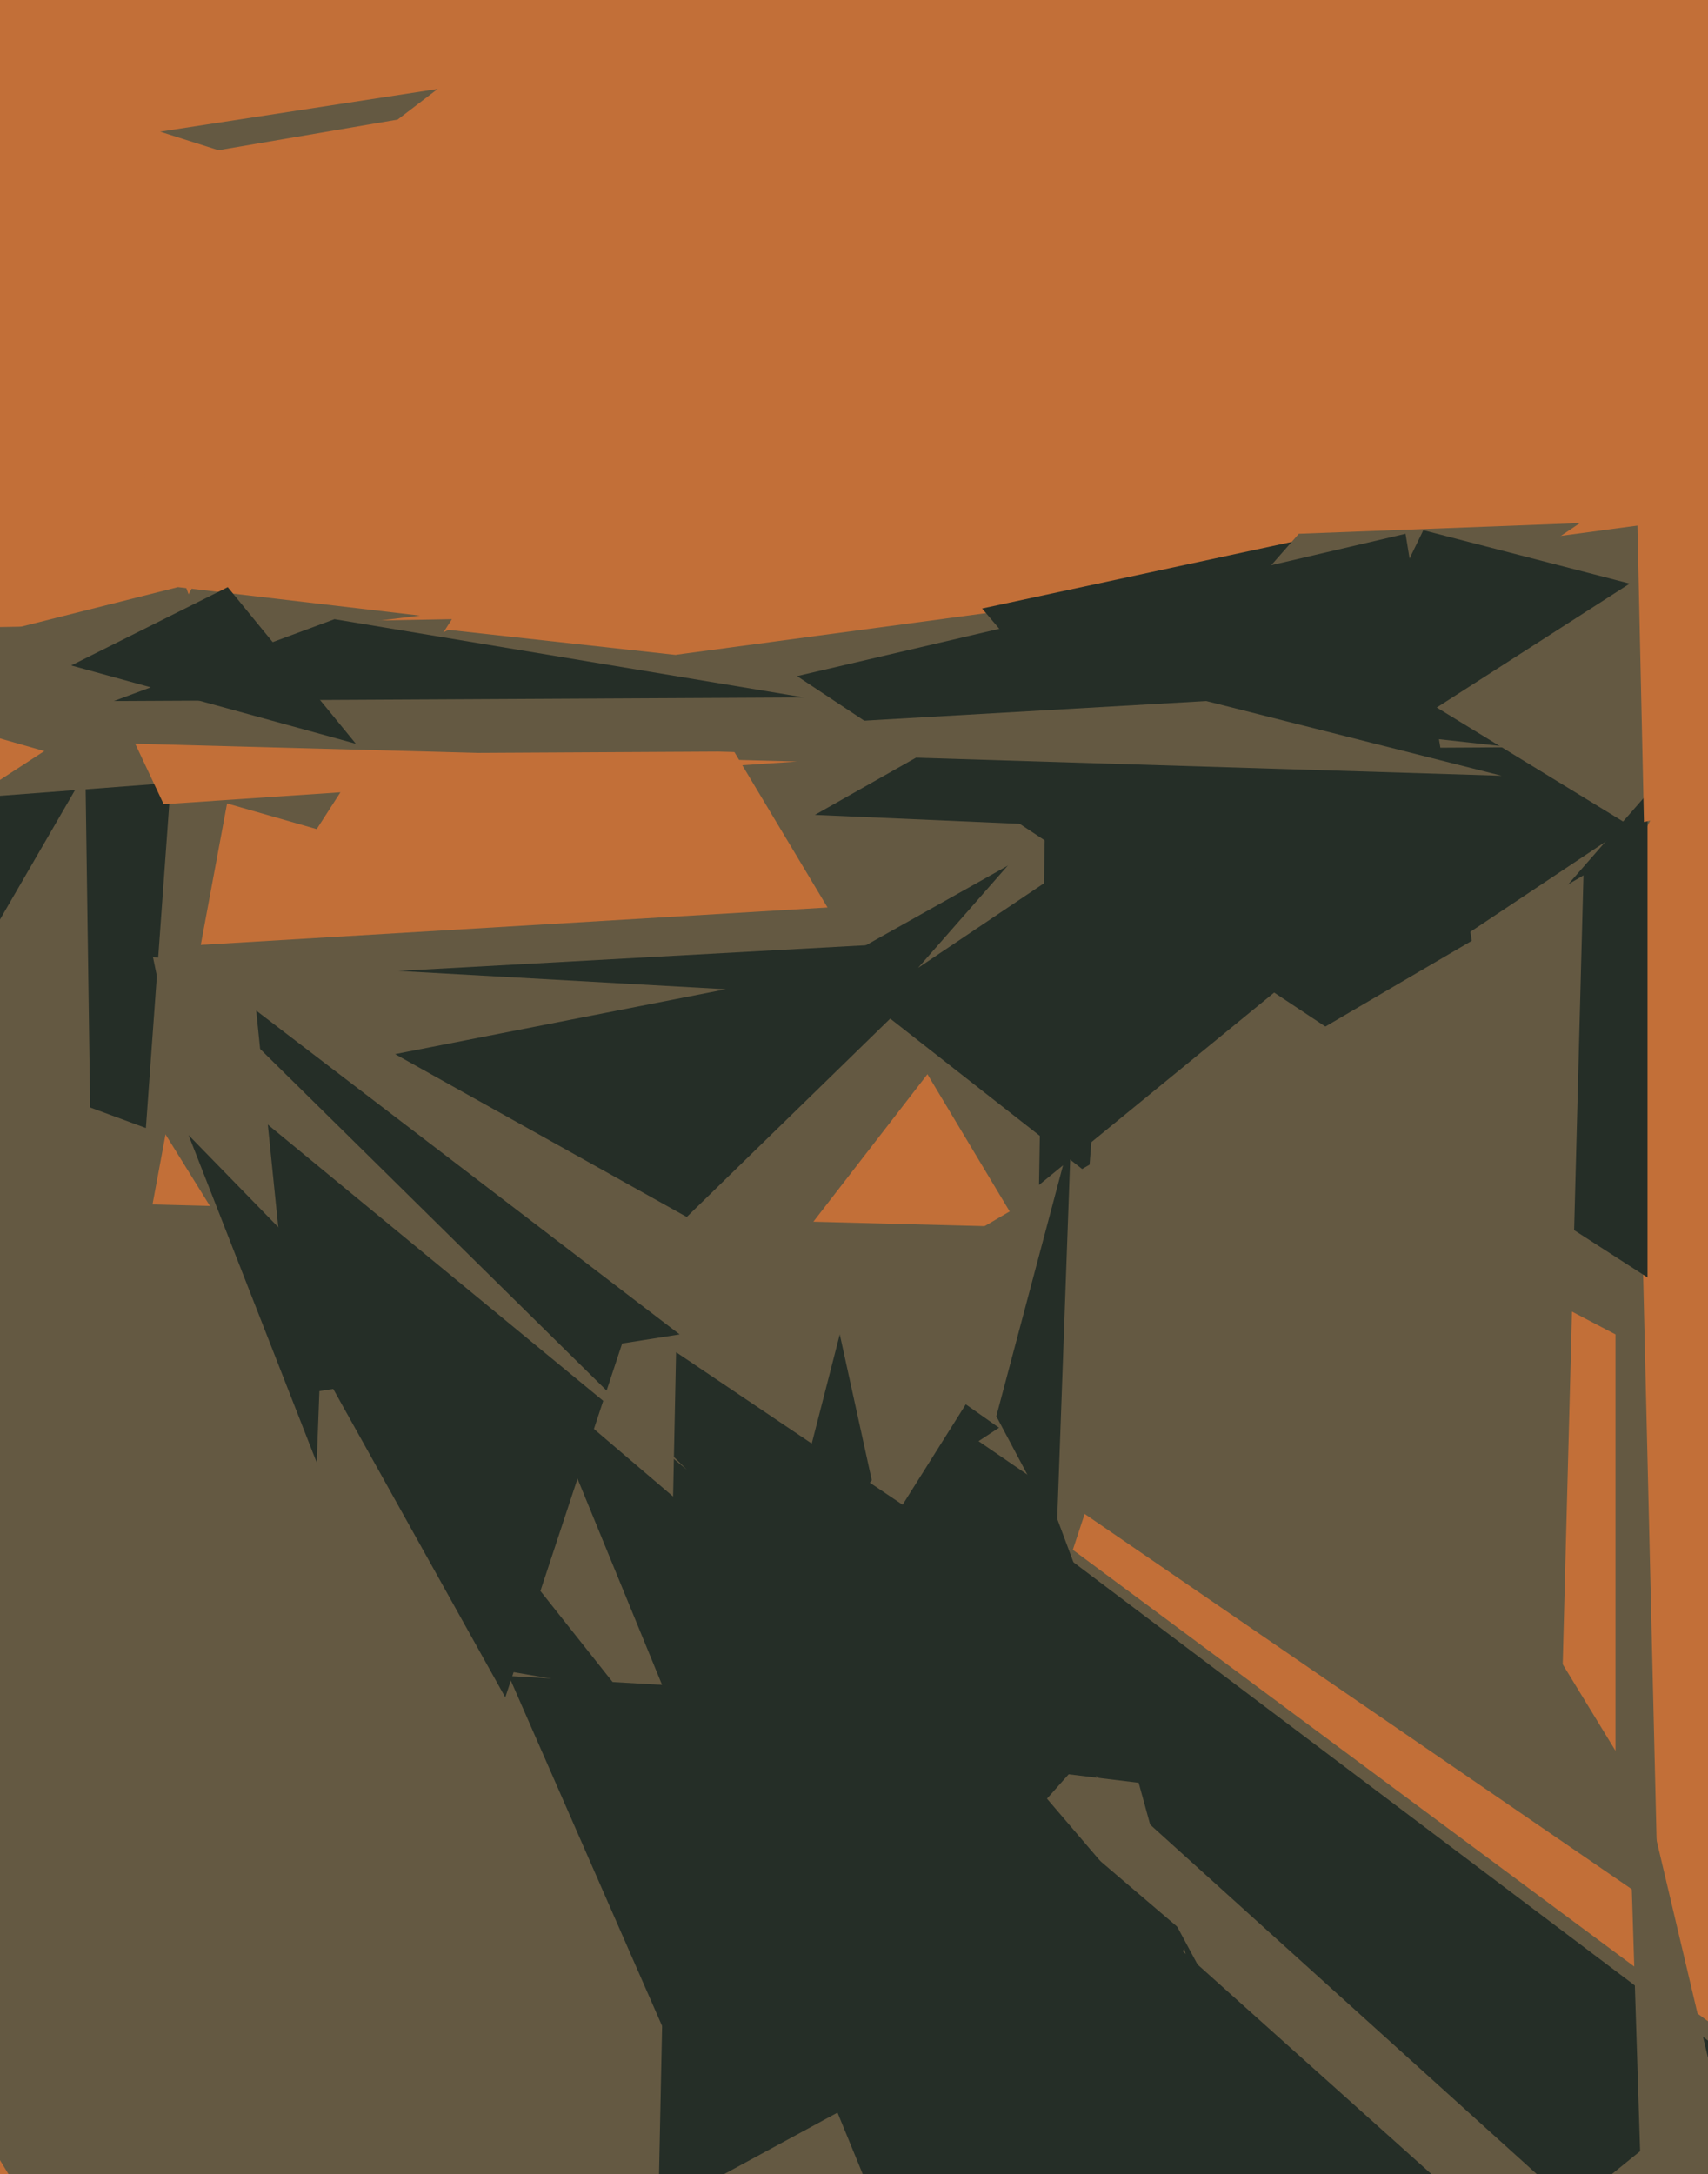 <svg xmlns="http://www.w3.org/2000/svg" width="480px" height="611px">
  <rect width="480" height="611" fill="rgb(194,111,56)"/>
  <polygon points="483,749 290,427 484,571" fill="rgb(100,89,66)"/>
  <polygon points="350,451 190,184 510,141" fill="rgb(100,89,66)"/>
  <polygon points="490,581 254,772 230,385" fill="rgb(37,46,39)"/>
  <polygon points="37,370 -32,240 74,171" fill="rgb(100,89,66)"/>
  <polygon points="377,286 373,180 458,232" fill="rgb(37,46,39)"/>
  <polygon points="136,463 15,268 300,251" fill="rgb(100,89,66)"/>
  <polygon points="118,173 -77,197 50,165" fill="rgb(100,89,66)"/>
  <polygon points="159,868 -167,333 331,346" fill="rgb(100,89,66)"/>
  <polygon points="308,456 241,443 280,381" fill="rgb(37,46,39)"/>
  <polygon points="386,512 185,621 190,380" fill="rgb(37,46,39)"/>
  <polygon points="466,536 275,405 460,284" fill="rgb(100,89,66)"/>
  <polygon points="89,51 45,37 123,25" fill="rgb(100,89,66)"/>
  <polygon points="89,233 -103,178 127,174" fill="rgb(100,89,66)"/>
  <polygon points="306,330 232,272 314,226" fill="rgb(37,46,39)"/>
  <polygon points="245,416 217,449 236,375" fill="rgb(37,46,39)"/>
  <polygon points="334,552 287,497 320,501" fill="rgb(100,89,66)"/>
  <polygon points="425,210 56,212 126,177" fill="rgb(100,89,66)"/>
  <polygon points="463,359 387,310 463,223" fill="rgb(37,46,39)"/>
  <polygon points="226,196 32,197 94,174" fill="rgb(37,46,39)"/>
  <polygon points="53,167 10,51 127,31" fill="rgb(194,111,56)"/>
  <polygon points="305,186 229,229 344,234" fill="rgb(37,46,39)"/>
  <polygon points="335,545 256,644 151,388" fill="rgb(37,46,39)"/>
  <polygon points="337,243 276,171 369,151" fill="rgb(37,46,39)"/>
  <polygon points="193,342 73,275 273,264" fill="rgb(37,46,39)"/>
  <polygon points="454,375 349,320 454,492" fill="rgb(194,111,56)"/>
  <polygon points="386,644 308,499 464,640" fill="rgb(100,89,66)"/>
  <polygon points="258,272 365,150 444,147" fill="rgb(100,89,66)"/>
  <polygon points="41,317 -176,237 48,220" fill="rgb(37,46,39)"/>
  <polygon points="423,322 224,190 395,150" fill="rgb(37,46,39)"/>
  <polygon points="438,512 235,369 445,246" fill="rgb(100,89,66)"/>
  <polygon points="51,308 43,269 204,278" fill="rgb(100,89,66)"/>
  <polygon points="292,333 294,211 369,270" fill="rgb(37,46,39)"/>
  <polygon points="142,477 89,382 178,368" fill="rgb(37,46,39)"/>
  <polygon points="363,225 400,149 458,164" fill="rgb(37,46,39)"/>
  <polygon points="174,475 139,469 151,446" fill="rgb(37,46,39)"/>
  <polygon points="191,375 83,392 72,284" fill="rgb(37,46,39)"/>
  <polygon points="193,413 50,272 74,315" fill="rgb(100,89,66)"/>
  <polygon points="100,209 20,187 64,165" fill="rgb(37,46,39)"/>
  <polygon points="224,214 46,226 38,209" fill="rgb(194,111,56)"/>
  <polygon points="203,608 143,471 316,481" fill="rgb(37,46,39)"/>
  <polygon points="297,430 280,398 301,319" fill="rgb(37,46,39)"/>
  <polygon points="26,358 -56,355 24,217" fill="rgb(100,89,66)"/>
  <polygon points="409,617 312,870 303,522" fill="rgb(37,46,39)"/>
  <polygon points="462,231 458,49 934,122" fill="rgb(194,111,56)"/>
  <polygon points="422,218 130,209 339,197" fill="rgb(100,89,66)"/>
  <polygon points="89,411 53,319 91,358" fill="rgb(37,46,39)"/>
  <polygon points="463,670 457,481 483,591" fill="rgb(100,89,66)"/>
</svg>